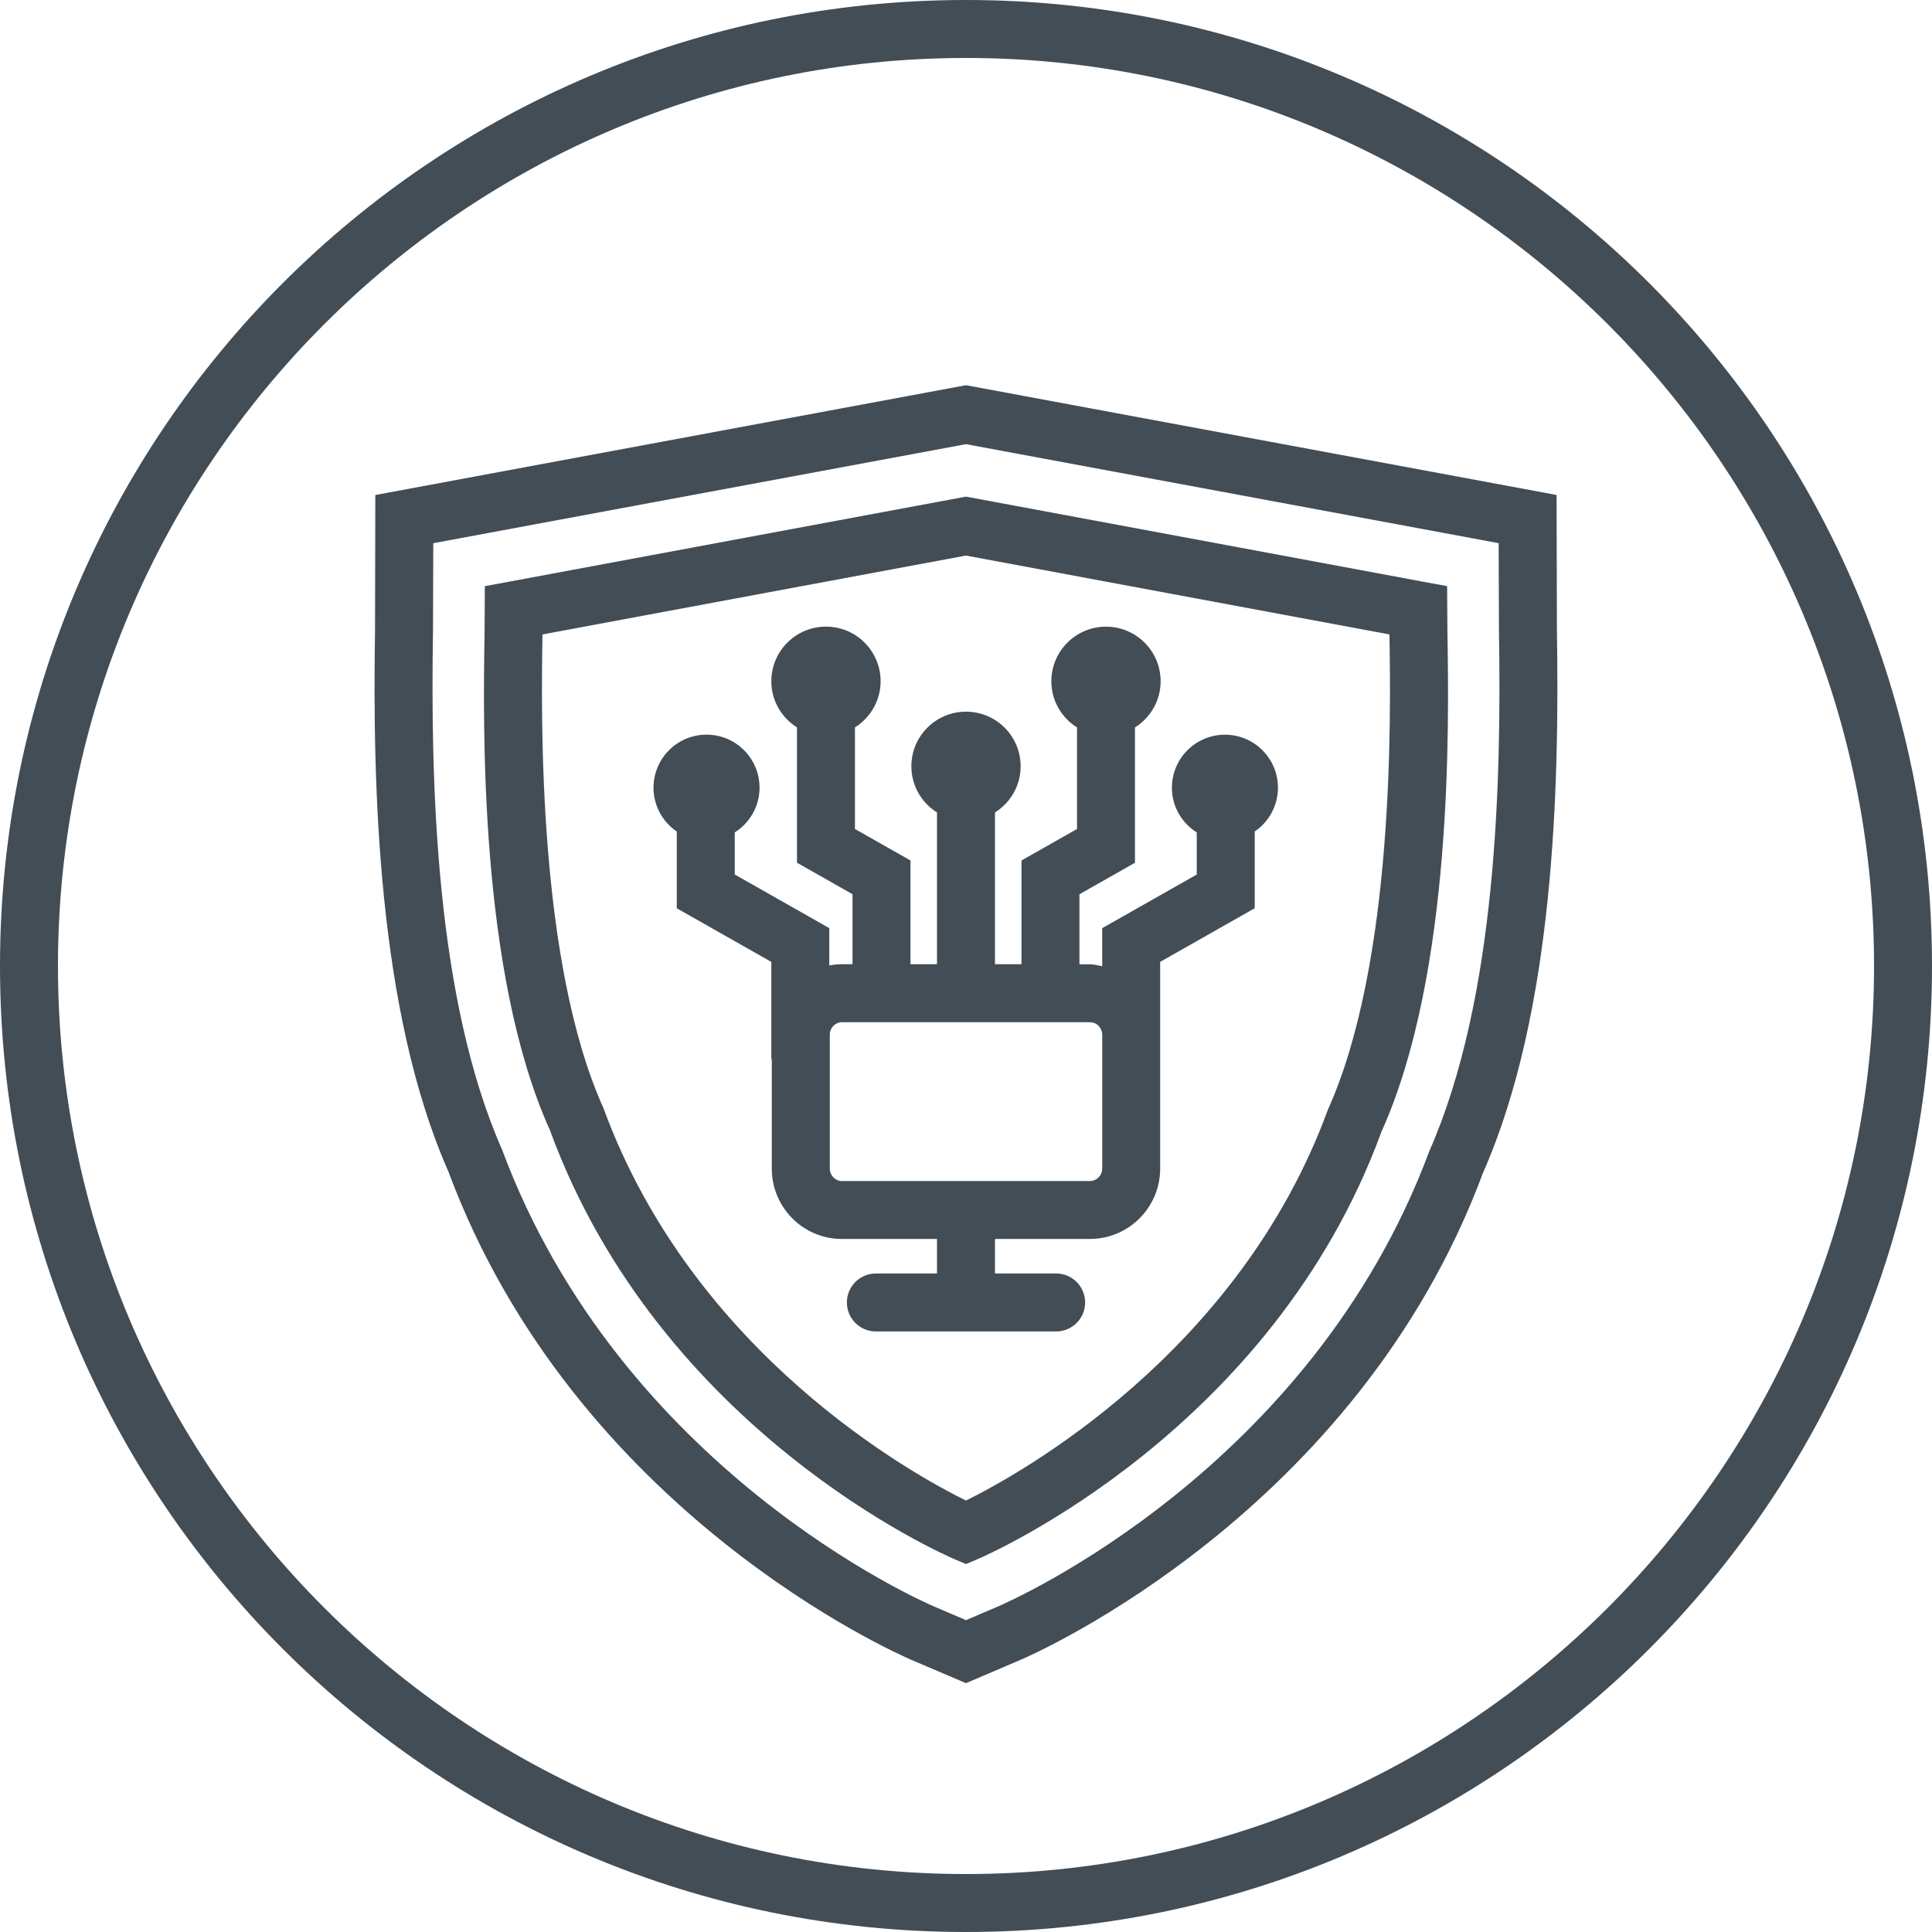 <?xml version="1.0" encoding="utf-8"?>
<!-- Generator: Adobe Illustrator 24.3.0, SVG Export Plug-In . SVG Version: 6.00 Build 0)  -->
<svg version="1.2" baseProfile="tiny" xmlns="http://www.w3.org/2000/svg" xmlns:xlink="http://www.w3.org/1999/xlink" x="0px"
	 y="0px" width="50px" height="50px" viewBox="0 0 50 50" overflow="visible" xml:space="preserve">
<g id="bckg">
</g>
<g id="Layer_5">
</g>
<g id="logo">
</g>
<g id="final">
	<g>
		<path fill="#424D56" d="M25,0c-13.807,0-25,11.193-25,25s11.193,25,25,25s25-11.193,25-25
			S38.807,0,25,0z M25,48.5c-12.958,0-23.5-10.542-23.5-23.5c0-12.958,10.542-23.5,23.5-23.5
			s23.5,10.542,23.5,23.5C48.5,37.958,37.958,48.5,25,48.5z"/>
		<path fill="#424D56" d="M40.284,12.81L25,9.969l-15.287,2.842l-0.007,3.499
			c-0.065,4.021,0.062,9.851,1.897,14.006c3.288,8.839,11.634,12.492,11.988,12.643l1.408,0.601
			l1.408-0.601c0.354-0.151,8.7-3.803,11.971-12.601c1.853-4.196,1.98-10.027,1.915-14.045
			L40.284,12.81z M36.99,29.793c-3.065,8.242-10.842,11.645-11.171,11.786l-0.819,0.35l-0.819-0.35
			c-0.335-0.143-8.106-3.546-11.188-11.827c-1.733-3.927-1.85-9.538-1.787-13.42l0.007-2.274
			l13.787-2.563l13.785,2.562l0.008,2.277C38.857,20.214,38.74,25.825,36.99,29.793z"/>
		<path fill="#424D56" d="M37.451,15.169l-0.614-0.113c-0.108-0.02-11.7-2.178-11.7-2.178l-0.137-0.025
			l-0.137,0.025c0,0-11.579,2.156-11.699,2.178l-0.616,0.113l-0.007,1.188
			c-0.04,2.414-0.144,8.828,1.689,12.887c2.847,7.776,10.166,10.976,10.476,11.109l0.294,0.125
			l0.294-0.125c0.31-0.133,7.629-3.333,10.456-11.059c1.853-4.109,1.749-10.523,1.709-12.937
			L37.451,15.169z M34.362,28.728c-2.31,6.308-8.003,9.435-9.363,10.106
			c-1.36-0.669-7.048-3.787-9.382-10.156c-1.705-3.782-1.612-10.12-1.578-12.259
			c2.229-0.415,9.843-1.833,10.96-2.041c1.117,0.208,8.734,1.626,10.96,2.041
			C35.994,18.556,36.088,24.896,34.362,28.728z"/>
		<path fill="#424D56" d="M31.701,19.014c-0.758,0-1.372,0.614-1.372,1.372
			c0,0.489,0.258,0.915,0.643,1.158v1.089l-2.447,1.388v0.985c-0.106-0.019-0.209-0.05-0.32-0.05
			h-0.269V23.143l1.437-0.815v-3.502c0.397-0.25,0.664-0.69,0.664-1.194
			c0-0.781-0.633-1.414-1.414-1.414s-1.414,0.633-1.414,1.414c0,0.504,0.266,0.944,0.664,1.194v2.628
			l-1.437,0.815v2.685h-0.686v-3.928c0.398-0.25,0.664-0.69,0.664-1.194
			c0-0.781-0.633-1.414-1.414-1.414s-1.414,0.633-1.414,1.414c0,0.504,0.266,0.944,0.663,1.194v3.928
			h-0.686v-2.685l-1.437-0.815v-2.629c0.397-0.25,0.664-0.69,0.664-1.194
			c0-0.781-0.633-1.414-1.414-1.414c-0.781,0-1.414,0.633-1.414,1.414
			c0,0.504,0.266,0.944,0.664,1.194v3.502l1.437,0.815v1.812h-0.279c-0.11,0-0.217,0.014-0.322,0.033
			v-0.967l-2.447-1.388v-1.089c0.385-0.243,0.642-0.669,0.642-1.158c0-0.758-0.614-1.372-1.372-1.372
			c-0.758,0-1.372,0.614-1.372,1.372c0,0.472,0.239,0.888,0.602,1.135v1.986l2.447,1.388v2.486
			c0,0.021,0.01,0.038,0.012,0.058v2.806c0,1.004,0.812,1.82,1.81,1.82h2.465v0.894H22.667
			c-0.414,0-0.75,0.336-0.75,0.75s0.336,0.75,0.75,0.75h4.666c0.414,0,0.75-0.336,0.75-0.75s-0.336-0.75-0.75-0.75
			h-1.583v-0.894h2.455c1.004,0,1.82-0.816,1.82-1.82v-3v-0.47v-1.881l2.447-1.388v-1.986
			c0.363-0.247,0.601-0.663,0.601-1.135C33.073,19.628,32.459,19.014,31.701,19.014z M28.525,30.245
			c0,0.177-0.144,0.32-0.32,0.32h-6.42c-0.168,0-0.31-0.146-0.31-0.32v-3.47
			c0-0.174,0.142-0.32,0.31-0.32h6.42c0.159,0,0.264,0.104,0.306,0.227
			c0.009,0.026,0.015,0.059,0.015,0.093v0.47V30.245z"/>
	</g>
</g>
<g id="Layer_4">
</g>
<g id="guides">
</g>
</svg>
